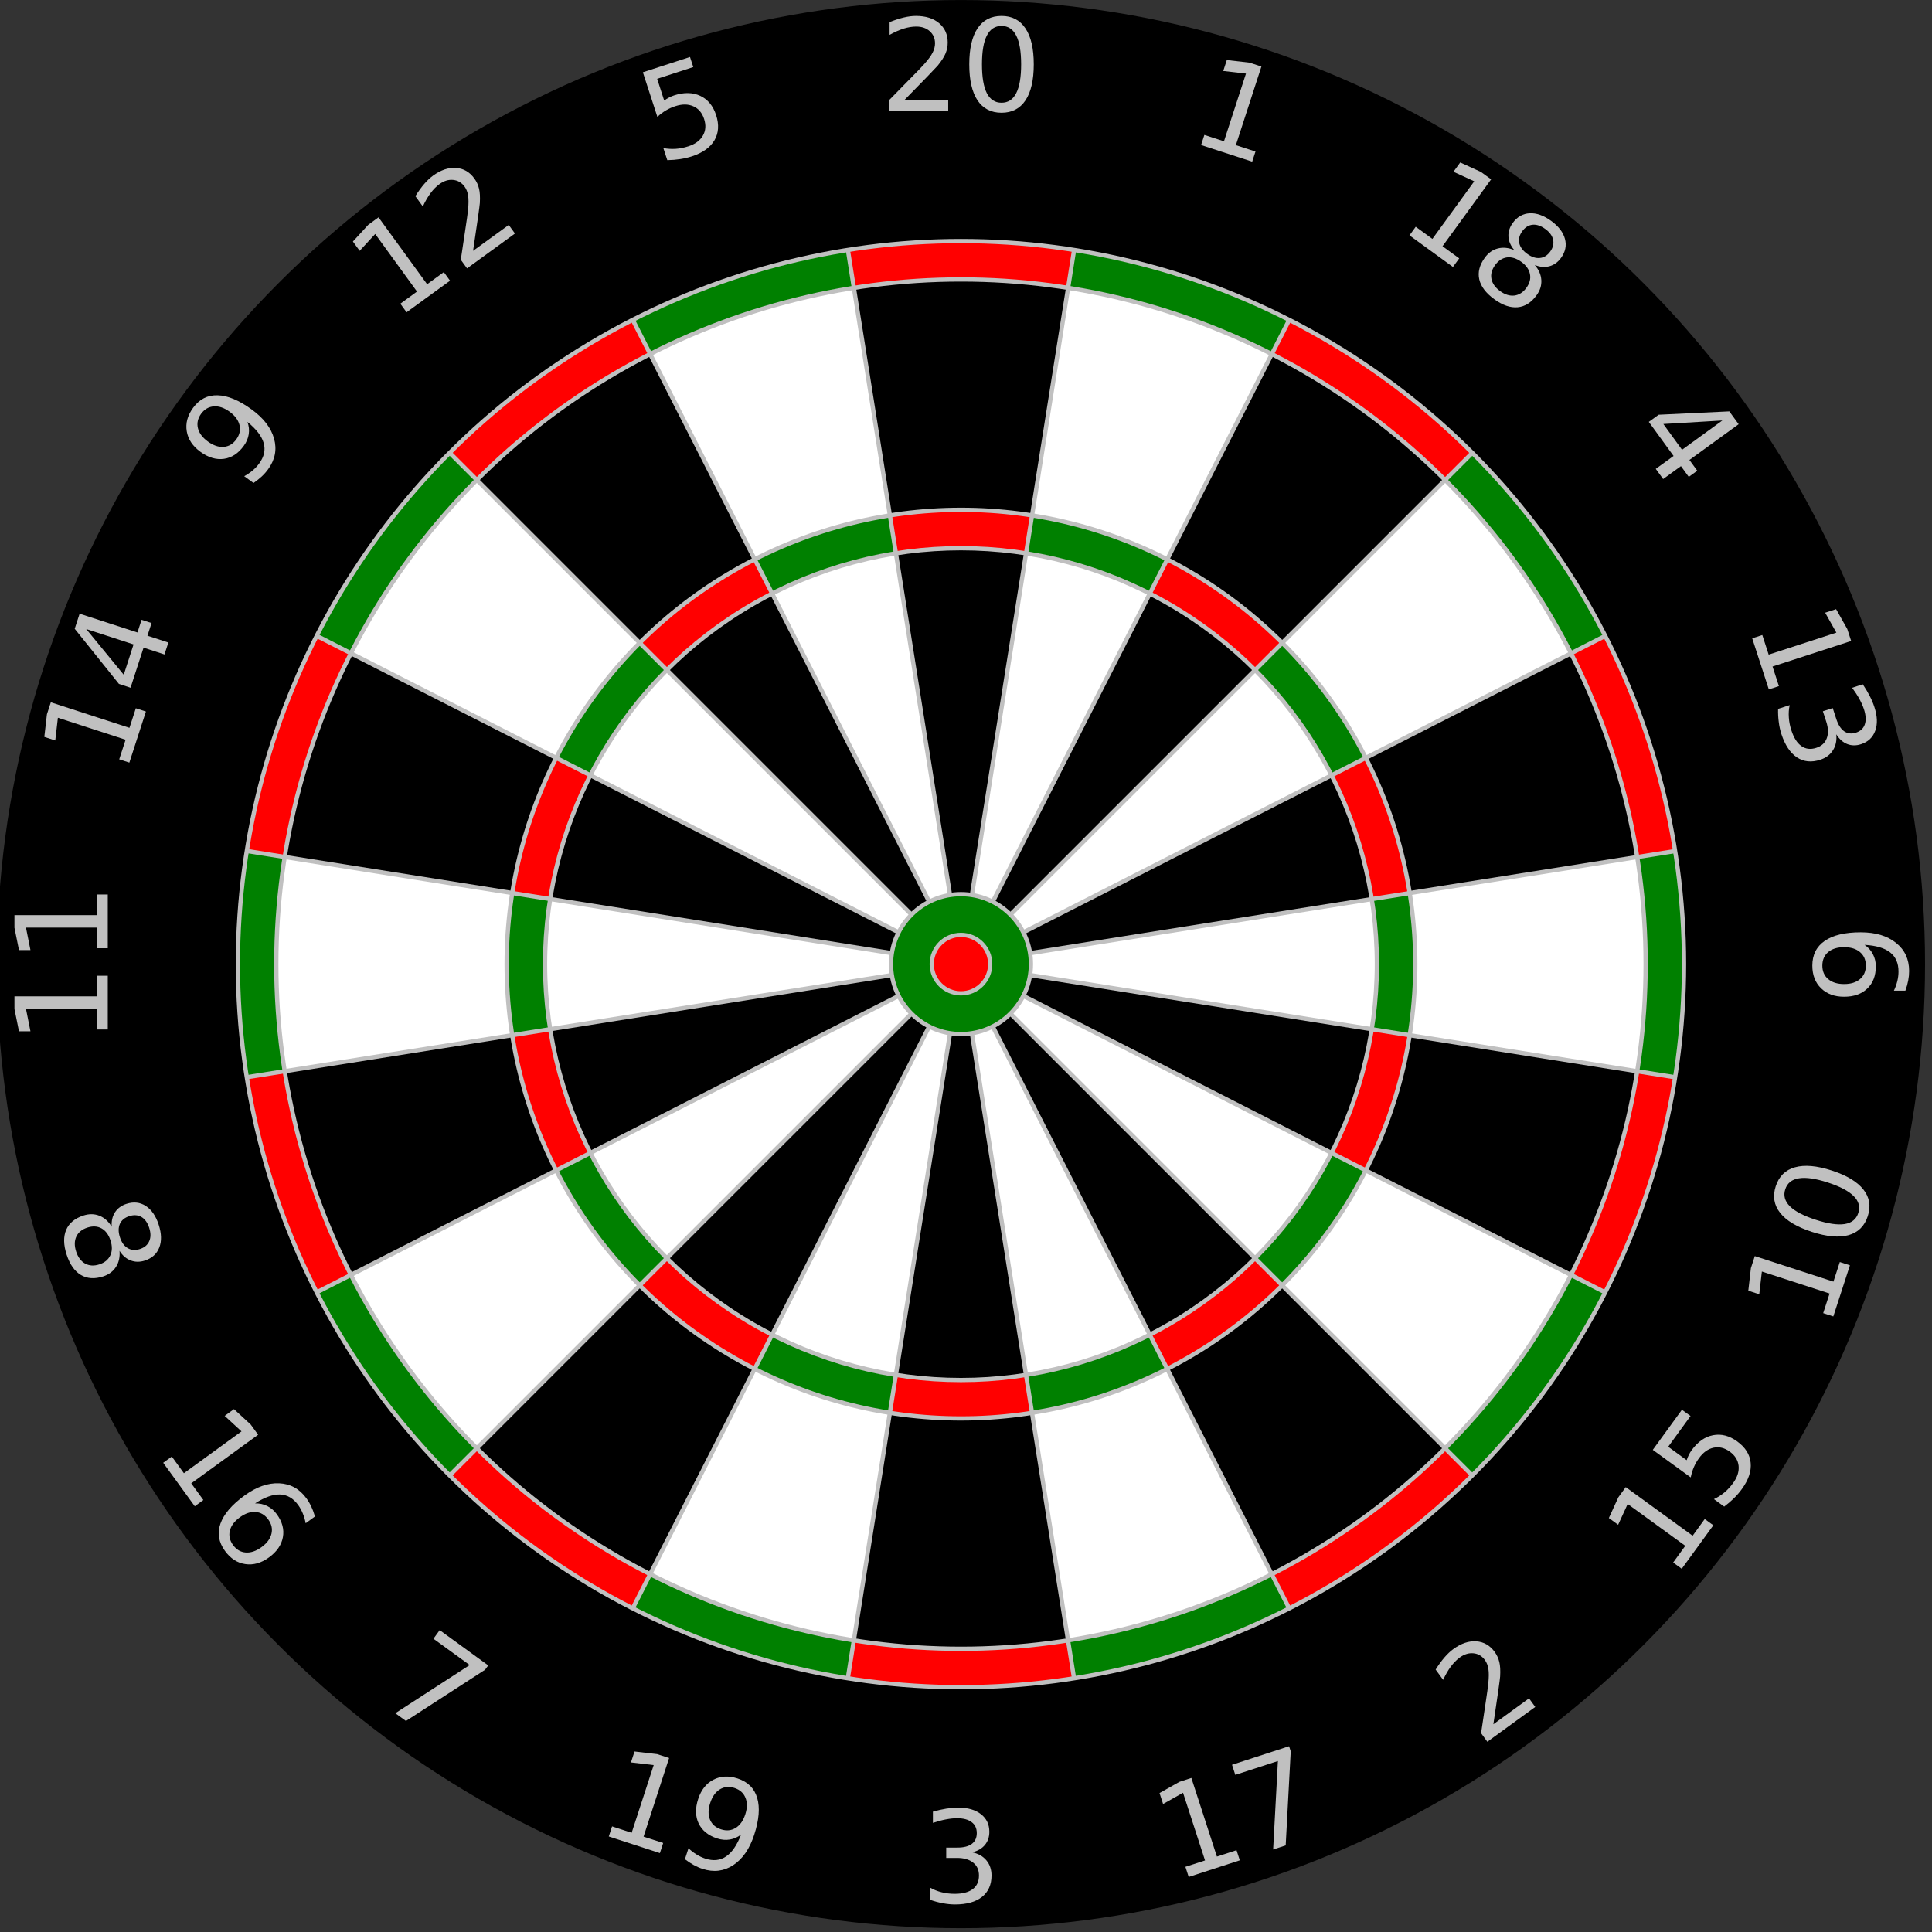 <?xml version="1.0"?>
<svg xmlns:rdf="http://www.w3.org/1999/02/22-rdf-syntax-ns#" xmlns="http://www.w3.org/2000/svg" xmlns:cc="http://creativecommons.org/ns#" xmlns:xlink="http://www.w3.org/1999/xlink" xmlns:dc="http://purl.org/dc/elements/1.1/" xmlns:svg="http://www.w3.org/2000/svg" id="svg2" viewBox="-250 -250 500 500" version="1.0">
  <rect x="-250" y="-250" width="500" height="500" fill="#333333" stroke="none"/>
  <defs id="defs6">
    <line id="refwire" y2="167.4" y1="16.2" stroke="#c0c0c0" x2="26.52" x1="2.566"/>
    <path id="SLICE" stroke-width="0" d="m0 0l15.64 98.77c-10.362 1.64-20.918 1.64-31.28 0l15.64-98.77z"/>
    <use id="double" xlink:href="#SLICE" transform="scale(1.695)" height="500" width="500" y="0" x="0"/>
    <use id="outer" xlink:href="#SLICE" transform="scale(1.605)" height="500" width="500" y="0" x="0"/>
    <use id="triple" xlink:href="#SLICE" transform="scale(1.065)" height="500" width="500" y="0" x="0"/>
    <use id="inner" xlink:href="#SLICE" transform="scale(.975)" height="500" width="500" y="0" x="0"/>
  </defs>
  <g id="g14" transform="matrix(1.104 0 0 -1.104 -1.304 -.487)">
    <circle id="circle16" cy="0" cx="0" r="226"/>
    <g id="dartboard">
      <g id="g19">
        <use id="use21" xlink:href="#double" height="500" width="500" y="0" x="0" fill="#ff0000"/>
        <use id="use23" xlink:href="#outer" height="500" width="500" y="0" x="0" fill="#000000"/>
        <use id="use25" xlink:href="#triple" height="500" width="500" y="0" x="0" fill="#ff0000"/>
        <use id="use27" xlink:href="#inner" height="500" width="500" y="0" x="0" fill="#000000"/>
      </g>
      <g id="g29" transform="rotate(18)">
        <use id="use31" xlink:href="#double" height="500" width="500" y="0" x="0" fill="#008000"/>
        <use id="use33" xlink:href="#outer" height="500" width="500" y="0" x="0" fill="#ffffff"/>
        <use id="use35" xlink:href="#triple" height="500" width="500" y="0" x="0" fill="#008000"/>
        <use id="use37" xlink:href="#inner" height="500" width="500" y="0" x="0" fill="#ffffff"/>
      </g>
      <g id="g39" transform="rotate(36)">
        <use id="use41" xlink:href="#double" height="500" width="500" y="0" x="0" fill="#ff0000"/>
        <use id="use43" xlink:href="#outer" height="500" width="500" y="0" x="0" fill="#000000"/>
        <use id="use45" xlink:href="#triple" height="500" width="500" y="0" x="0" fill="#ff0000"/>
        <use id="use47" xlink:href="#inner" height="500" width="500" y="0" x="0" fill="#000000"/>
      </g>
      <g id="g49" transform="rotate(54)">
        <use id="use51" xlink:href="#double" height="500" width="500" y="0" x="0" fill="#008000"/>
        <use id="use53" xlink:href="#outer" height="500" width="500" y="0" x="0" fill="#ffffff"/>
        <use id="use55" xlink:href="#triple" height="500" width="500" y="0" x="0" fill="#008000"/>
        <use id="use57" xlink:href="#inner" height="500" width="500" y="0" x="0" fill="#ffffff"/>
      </g>
      <g id="g59" transform="rotate(72.001)">
        <use id="use61" xlink:href="#double" height="500" width="500" y="0" x="0" fill="#ff0000"/>
        <use id="use63" xlink:href="#outer" height="500" width="500" y="0" x="0" fill="#000000"/>
        <use id="use65" xlink:href="#triple" height="500" width="500" y="0" x="0" fill="#ff0000"/>
        <use id="use67" xlink:href="#inner" height="500" width="500" y="0" x="0" fill="#000000"/>
      </g>
      <g id="g69" transform="rotate(90)">
        <use id="use71" xlink:href="#double" height="500" width="500" y="0" x="0" fill="#008000"/>
        <use id="use73" xlink:href="#outer" height="500" width="500" y="0" x="0" fill="#ffffff"/>
        <use id="use75" xlink:href="#triple" height="500" width="500" y="0" x="0" fill="#008000"/>
        <use id="use77" xlink:href="#inner" height="500" width="500" y="0" x="0" fill="#ffffff"/>
      </g>
      <g id="g79" transform="rotate(108)">
        <use id="use81" xlink:href="#double" height="500" width="500" y="0" x="0" fill="#ff0000"/>
        <use id="use83" xlink:href="#outer" height="500" width="500" y="0" x="0" fill="#000000"/>
        <use id="use85" xlink:href="#triple" height="500" width="500" y="0" x="0" fill="#ff0000"/>
        <use id="use87" xlink:href="#inner" height="500" width="500" y="0" x="0" fill="#000000"/>
      </g>
      <g id="g89" transform="rotate(126)">
        <use id="use91" xlink:href="#double" height="500" width="500" y="0" x="0" fill="#008000"/>
        <use id="use93" xlink:href="#outer" height="500" width="500" y="0" x="0" fill="#ffffff"/>
        <use id="use95" xlink:href="#triple" height="500" width="500" y="0" x="0" fill="#008000"/>
        <use id="use97" xlink:href="#inner" height="500" width="500" y="0" x="0" fill="#ffffff"/>
      </g>
      <g id="g99" transform="rotate(144)">
        <use id="use101" xlink:href="#double" height="500" width="500" y="0" x="0" fill="#ff0000"/>
        <use id="use103" xlink:href="#outer" height="500" width="500" y="0" x="0" fill="#000000"/>
        <use id="use105" xlink:href="#triple" height="500" width="500" y="0" x="0" fill="#ff0000"/>
        <use id="use107" xlink:href="#inner" height="500" width="500" y="0" x="0" fill="#000000"/>
      </g>
      <g id="g109" transform="rotate(162)">
        <use id="use111" xlink:href="#double" height="500" width="500" y="0" x="0" fill="#008000"/>
        <use id="use113" xlink:href="#outer" height="500" width="500" y="0" x="0" fill="#ffffff"/>
        <use id="use115" xlink:href="#triple" height="500" width="500" y="0" x="0" fill="#008000"/>
        <use id="use117" xlink:href="#inner" height="500" width="500" y="0" x="0" fill="#ffffff"/>
      </g>
      <g id="g119" transform="scale(-1)">
        <use id="use121" xlink:href="#double" height="500" width="500" y="0" x="0" fill="#ff0000"/>
        <use id="use123" xlink:href="#outer" height="500" width="500" y="0" x="0" fill="#000000"/>
        <use id="use125" xlink:href="#triple" height="500" width="500" y="0" x="0" fill="#ff0000"/>
        <use id="use127" xlink:href="#inner" height="500" width="500" y="0" x="0" fill="#000000"/>
      </g>
      <g id="g129" transform="rotate(198)">
        <use id="use131" xlink:href="#double" height="500" width="500" y="0" x="0" fill="#008000"/>
        <use id="use133" xlink:href="#outer" height="500" width="500" y="0" x="0" fill="#ffffff"/>
        <use id="use135" xlink:href="#triple" height="500" width="500" y="0" x="0" fill="#008000"/>
        <use id="use137" xlink:href="#inner" height="500" width="500" y="0" x="0" fill="#ffffff"/>
      </g>
      <g id="g139" transform="rotate(216)">
        <use id="use141" xlink:href="#double" height="500" width="500" y="0" x="0" fill="#ff0000"/>
        <use id="use143" xlink:href="#outer" height="500" width="500" y="0" x="0" fill="#000000"/>
        <use id="use145" xlink:href="#triple" height="500" width="500" y="0" x="0" fill="#ff0000"/>
        <use id="use147" xlink:href="#inner" height="500" width="500" y="0" x="0" fill="#000000"/>
      </g>
      <g id="g149" transform="rotate(234)">
        <use id="use151" xlink:href="#double" height="500" width="500" y="0" x="0" fill="#008000"/>
        <use id="use153" xlink:href="#outer" height="500" width="500" y="0" x="0" fill="#ffffff"/>
        <use id="use155" xlink:href="#triple" height="500" width="500" y="0" x="0" fill="#008000"/>
        <use id="use157" xlink:href="#inner" height="500" width="500" y="0" x="0" fill="#ffffff"/>
      </g>
      <g id="g159" transform="rotate(252)">
        <use id="use161" xlink:href="#double" height="500" width="500" y="0" x="0" fill="#ff0000"/>
        <use id="use163" xlink:href="#outer" height="500" width="500" y="0" x="0" fill="#000000"/>
        <use id="use165" xlink:href="#triple" height="500" width="500" y="0" x="0" fill="#ff0000"/>
        <use id="use167" xlink:href="#inner" height="500" width="500" y="0" x="0" fill="#000000"/>
      </g>
      <g id="g169" transform="rotate(-90)">
        <use id="use171" xlink:href="#double" height="500" width="500" y="0" x="0" fill="#008000"/>
        <use id="use173" xlink:href="#outer" height="500" width="500" y="0" x="0" fill="#ffffff"/>
        <use id="use175" xlink:href="#triple" height="500" width="500" y="0" x="0" fill="#008000"/>
        <use id="use177" xlink:href="#inner" height="500" width="500" y="0" x="0" fill="#ffffff"/>
      </g>
      <g id="g179" transform="rotate(-72.001)">
        <use id="use181" xlink:href="#double" height="500" width="500" y="0" x="0" fill="#ff0000"/>
        <use id="use183" xlink:href="#outer" height="500" width="500" y="0" x="0" fill="#000000"/>
        <use id="use185" xlink:href="#triple" height="500" width="500" y="0" x="0" fill="#ff0000"/>
        <use id="use187" xlink:href="#inner" height="500" width="500" y="0" x="0" fill="#000000"/>
      </g>
      <g id="g189" transform="rotate(-54)">
        <use id="use191" xlink:href="#double" height="500" width="500" y="0" x="0" fill="#008000"/>
        <use id="use193" xlink:href="#outer" height="500" width="500" y="0" x="0" fill="#ffffff"/>
        <use id="use195" xlink:href="#triple" height="500" width="500" y="0" x="0" fill="#008000"/>
        <use id="use197" xlink:href="#inner" height="500" width="500" y="0" x="0" fill="#ffffff"/>
      </g>
      <g id="g199" transform="rotate(-36)">
        <use id="use201" xlink:href="#double" height="500" width="500" y="0" x="0" fill="#ff0000"/>
        <use id="use203" xlink:href="#outer" height="500" width="500" y="0" x="0" fill="#000000"/>
        <use id="use205" xlink:href="#triple" height="500" width="500" y="0" x="0" fill="#ff0000"/>
        <use id="use207" xlink:href="#inner" height="500" width="500" y="0" x="0" fill="#000000"/>
      </g>
      <g id="g209" transform="rotate(-18)">
        <use id="use211" xlink:href="#double" height="500" width="500" y="0" x="0" fill="#008000"/>
        <use id="use213" xlink:href="#outer" height="500" width="500" y="0" x="0" fill="#ffffff"/>
        <use id="use215" xlink:href="#triple" height="500" width="500" y="0" x="0" fill="#008000"/>
        <use id="use217" xlink:href="#inner" height="500" width="500" y="0" x="0" fill="#ffffff"/>
      </g>
      <circle id="circle219" stroke-width="0" cy="0" cx="0" r="16.4" fill="#008000"/>
      <circle id="circle221" stroke-width="0" cy="0" cx="0" r="6.85" fill="#f00"/>
      <g id="grid">
        <use id="use224" xlink:href="#refwire" height="500" width="500" y="0" x="0"/>
        <use id="use226" xlink:href="#refwire" transform="rotate(18)" height="500" width="500" y="0" x="0"/>
        <use id="use228" xlink:href="#refwire" transform="rotate(36)" height="500" width="500" y="0" x="0"/>
        <use id="use230" xlink:href="#refwire" transform="rotate(54)" height="500" width="500" y="0" x="0"/>
        <use id="use232" xlink:href="#refwire" transform="rotate(72.001)" height="500" width="500" y="0" x="0"/>
        <use id="use234" xlink:href="#refwire" transform="rotate(90)" height="500" width="500" y="0" x="0"/>
        <use id="use236" xlink:href="#refwire" transform="rotate(108)" height="500" width="500" y="0" x="0"/>
        <use id="use238" xlink:href="#refwire" transform="rotate(126)" height="500" width="500" y="0" x="0"/>
        <use id="use240" xlink:href="#refwire" transform="rotate(144)" height="500" width="500" y="0" x="0"/>
        <use id="use242" xlink:href="#refwire" transform="rotate(162)" height="500" width="500" y="0" x="0"/>
        <use id="use244" xlink:href="#refwire" transform="scale(-1)" height="500" width="500" y="0" x="0"/>
        <use id="use246" xlink:href="#refwire" transform="rotate(198)" height="500" width="500" y="0" x="0"/>
        <use id="use248" xlink:href="#refwire" transform="rotate(216)" height="500" width="500" y="0" x="0"/>
        <use id="use250" xlink:href="#refwire" transform="rotate(234)" height="500" width="500" y="0" x="0"/>
        <use id="use252" xlink:href="#refwire" transform="rotate(252)" height="500" width="500" y="0" x="0"/>
        <use id="use254" xlink:href="#refwire" transform="rotate(-90)" height="500" width="500" y="0" x="0"/>
        <use id="use256" xlink:href="#refwire" transform="rotate(-72.001)" height="500" width="500" y="0" x="0"/>
        <use id="use258" xlink:href="#refwire" transform="rotate(-54)" height="500" width="500" y="0" x="0"/>
        <use id="use260" xlink:href="#refwire" transform="rotate(-36)" height="500" width="500" y="0" x="0"/>
        <use id="use262" xlink:href="#refwire" transform="rotate(-18)" height="500" width="500" y="0" x="0"/>
        <circle id="circle264" cx="0" cy="0" stroke="#c0c0c0" r="169.5" fill="none"/>
        <circle id="circle266" cx="0" cy="0" stroke="#c0c0c0" r="160.5" fill="none"/>
        <circle id="circle268" cx="0" cy="0" stroke="#c0c0c0" r="106.5" fill="none"/>
        <circle id="circle270" cx="0" cy="0" stroke="#c0c0c0" r="97.5" fill="none"/>
        <circle id="circle272" cx="0" cy="0" stroke="#c0c0c0" r="16.4" fill="none"/>
        <circle id="circle274" cx="0" cy="0" stroke="#c0c0c0" r="6.85" fill="none"/>
      </g>
    </g>
  </g>
  <g id="numbers" pointer-events="none" fill="#c0c0c0" transform="translate(26.452 47.674)">
    <path id="text277" d="m206.43-47.773c0-1.467-0.5-2.631-1.51-3.494-1-0.851-2.37-1.277-4.12-1.277-1.74 0-3.11 0.426-4.13 1.277-1 0.863-1.5 2.027-1.5 3.494 0 1.466 0.5 2.625 1.5 3.477 1.02 0.862 2.39 1.293 4.13 1.293 1.75 0 3.12-0.431 4.12-1.293 1.01-0.852 1.51-2.011 1.51-3.477m10.23 6.485h-2.97c0.39-0.82 0.68-1.65 0.89-2.491 0.2-0.83 0.3-1.655 0.3-2.474 0-2.157-0.72-3.806-2.18-4.949-1.45-1.132-3.65-1.779-6.6-1.941 0.94 0.636 1.66 1.434 2.15 2.394 0.51 0.959 0.76 2.016 0.76 3.17 0 2.425-0.73 4.339-2.21 5.741-1.47 1.412-3.47 2.118-6 2.118-2.48 0-4.47-0.733-5.97-2.199s-2.25-3.418-2.25-5.854c0-2.793 1.07-4.928 3.21-6.405s5.25-2.215 9.31-2.215c3.82 0 6.86 0.905 9.12 2.717 2.28 1.811 3.41 4.242 3.41 7.293 0 0.82-0.08 1.645-0.24 2.475-0.16 0.841-0.4 1.714-0.73 2.62"/>
    <path id="text279" d="m179.63-133.33l1.65 5.07 17.52-5.69-2.9-5.16 2.83-0.92 2.89 5.13 1.01 3.11-20.35 6.61 1.65 5.07-2.61 0.85-4.3-13.22 2.61-0.85m19.15 25.69c0.16 1.59-0.12 2.97-0.86 4.12-0.73 1.17-1.83 2-3.31 2.47-2.26 0.74-4.27 0.53-6.02-0.62-1.74-1.16-3.08-3.17-4.02-6.04-0.31-0.97-0.54-1.99-0.67-3.08-0.15-1.08-0.21-2.22-0.18-3.43l3-0.97c-0.23 1.02-0.3 2.09-0.22 3.19 0.07 1.11 0.29 2.23 0.66 3.34 0.63 1.95 1.5 3.31 2.6 4.07 1.1 0.78 2.38 0.93 3.85 0.45 1.35-0.44 2.25-1.26 2.7-2.46 0.46-1.19 0.42-2.63-0.13-4.32l-0.87-2.68 2.55-0.83 0.91 2.8c0.5 1.53 1.18 2.6 2.05 3.21 0.88 0.61 1.89 0.73 3.04 0.36 1.18-0.39 1.95-1.1 2.3-2.14 0.36-1.04 0.29-2.34-0.21-3.9-0.28-0.85-0.67-1.73-1.17-2.65-0.5-0.91-1.13-1.89-1.9-2.93l2.76-0.9c0.72 1.07 1.32 2.1 1.82 3.07 0.5 0.98 0.9 1.93 1.19 2.84 0.77 2.36 0.84 4.4 0.21 6.12-0.62 1.72-1.85 2.88-3.67 3.47-1.27 0.42-2.47 0.4-3.59-0.04-1.1-0.44-2.05-1.28-2.82-2.52"/>
    <path id="text281" d="m169.29-188.85l-15.27 0.91 4.84 6.67 10.43-7.58m1.8-2.36l2.42 3.32-12.74 9.25 2.03 2.79-2.2 1.59-2.02-2.78-4.61 3.34-1.91-2.63 4.61-3.34-6.41-8.82 2.55-1.85 18.28-0.87"/>
    <path id="text283" d="m89.936-238.99l4.318 3.14 10.826-14.9-5.38-2.47 1.75-2.41 5.35 2.45 2.65 1.92-12.579 17.31 4.319 3.14-1.618 2.22-11.252-8.17 1.616-2.23m27.324 9.08c-1.25-0.91-2.49-1.29-3.7-1.15-1.2 0.16-2.23 0.82-3.09 2-0.85 1.18-1.17 2.36-0.94 3.55 0.24 1.2 0.98 2.25 2.24 3.17 1.25 0.91 2.49 1.29 3.7 1.15 1.22-0.16 2.25-0.82 3.1-1.99 0.86-1.18 1.17-2.36 0.93-3.56-0.23-1.19-0.97-2.25-2.24-3.17m-1.82-3.04c-0.93-1.1-1.44-2.28-1.51-3.51-0.06-1.24 0.31-2.41 1.12-3.53 1.14-1.56 2.59-2.39 4.35-2.49 1.78-0.1 3.64 0.56 5.57 1.96 1.95 1.42 3.14 2.98 3.59 4.69s0.11 3.35-1.03 4.91c-0.81 1.12-1.81 1.83-3.01 2.15s-2.46 0.21-3.78-0.33c1.05 1.22 1.62 2.52 1.7 3.9 0.09 1.38-0.32 2.7-1.23 3.94-1.37 1.9-3.01 2.93-4.9 3.1s-3.91-0.52-6.06-2.09c-2.16-1.57-3.45-3.28-3.87-5.13s0.06-3.72 1.44-5.61c0.9-1.25 2.03-2.04 3.37-2.39 1.34-0.34 2.76-0.2 4.25 0.43m2.06-4.88c-0.73 1.01-0.99 2.03-0.78 3.05 0.23 1.03 0.91 1.96 2.05 2.79s2.23 1.19 3.28 1.08c1.06-0.09 1.95-0.65 2.69-1.66 0.73-1.01 0.98-2.04 0.75-3.07s-0.9-1.96-2.04-2.78c-1.14-0.83-2.24-1.2-3.29-1.09-1.04 0.11-1.92 0.67-2.66 1.68"/>
    <path id="text285" d="m35.237-262.76l5.075 1.65 5.693-17.52-5.882-0.68 0.92-2.83 5.85 0.67 3.107 1.01-6.611 20.35 5.075 1.65-0.849 2.62-13.228-4.3 0.85-2.62"/>
    <path id="text287" d="m-42.456-271.72h11.401v2.75h-15.331v-2.75c1.24-1.28 2.927-3 5.062-5.16 2.145-2.16 3.493-3.56 4.043-4.19 1.046-1.17 1.774-2.16 2.183-2.97 0.421-0.82 0.631-1.62 0.631-2.41 0-1.28-0.453-2.33-1.358-3.14-0.895-0.81-2.065-1.21-3.51-1.21-1.024 0-2.108 0.18-3.251 0.53-1.132 0.36-2.345 0.9-3.638 1.62v-3.3c1.315-0.53 2.544-0.93 3.687-1.2s2.189-0.4 3.137-0.4c2.502 0 4.496 0.62 5.984 1.87 1.488 1.26 2.232 2.93 2.232 5.02 0 0.99-0.189 1.93-0.566 2.83-0.367 0.88-1.04 1.93-2.022 3.14-0.269 0.31-1.126 1.21-2.571 2.71-1.445 1.49-3.482 3.58-6.113 6.26m25.196-19.24c-1.681 0-2.948 0.83-3.8 2.49-0.841 1.65-1.261 4.13-1.261 7.45 0 3.31 0.42 5.8 1.261 7.46 0.852 1.65 2.119 2.47 3.8 2.47 1.693 0 2.96-0.82 3.801-2.47 0.852-1.66 1.278-4.15 1.278-7.46 0-3.32-0.426-5.8-1.278-7.45-0.841-1.66-2.108-2.49-3.801-2.49m0-2.59c2.707 0 4.771 1.07 6.195 3.22 1.433 2.13 2.151 5.24 2.151 9.31s-0.717 7.17-2.151 9.32c-1.424 2.13-3.488 3.2-6.195 3.2-2.706 0-4.776-1.07-6.21-3.2-1.423-2.15-2.134-5.25-2.134-9.32s0.711-7.18 2.134-9.31c1.434-2.15 3.504-3.22 6.21-3.22"/>
    <path id="text289" d="m-110.08-278.97l12.198-3.96 0.849 2.61-9.347 3.04 1.82 5.63c0.41-0.3 0.82-0.56 1.25-0.78 0.42-0.23 0.86-0.42 1.31-0.56 2.566-0.84 4.824-0.79 6.778 0.12 1.953 0.92 3.32 2.58 4.099 4.98 0.803 2.47 0.659 4.65-0.433 6.52-1.095 1.86-3.042 3.25-5.841 4.16-0.964 0.31-1.975 0.55-3.033 0.71-1.05 0.16-2.16 0.25-3.33 0.27l-1.02-3.12c1.09 0.2 2.17 0.26 3.23 0.19s2.144-0.29 3.242-0.65c1.774-0.57 3.027-1.5 3.759-2.77 0.733-1.26 0.839-2.7 0.319-4.3-0.519-1.6-1.449-2.7-2.788-3.29-1.338-0.6-2.895-0.61-4.672-0.03-0.83 0.27-1.63 0.63-2.4 1.08-0.76 0.45-1.51 1.01-2.24 1.68l-3.75-11.53"/>
    <path id="text291" d="m-172.84-219.08l4.31-3.14-10.82-14.9-4.02 4.36-1.75-2.41 3.99-4.34 2.64-1.92 12.58 17.31 4.32-3.13 1.61 2.22-11.25 8.17-1.61-2.22m18.82-13.68l9.23-6.7 1.61 2.22-12.4 9.02-1.62-2.23c0.25-1.77 0.61-4.15 1.07-7.15 0.46-3.01 0.73-4.93 0.81-5.76 0.15-1.57 0.16-2.8 0.01-3.69-0.14-0.91-0.44-1.69-0.9-2.32-0.76-1.04-1.74-1.62-2.95-1.74-1.2-0.13-2.38 0.23-3.55 1.08-0.83 0.6-1.6 1.38-2.31 2.34-0.71 0.95-1.38 2.1-2 3.45l-1.94-2.67c0.76-1.2 1.52-2.25 2.28-3.14 0.77-0.89 1.54-1.61 2.3-2.17 2.03-1.47 4.01-2.14 5.95-2s3.52 1.05 4.75 2.75c0.58 0.8 0.98 1.67 1.2 2.62 0.23 0.93 0.3 2.17 0.21 3.73-0.03 0.41-0.19 1.64-0.48 3.7s-0.72 4.94-1.27 8.66"/>
    <path id="text293" d="m-210.84-172.68l-2.41-1.75c0.8-0.44 1.53-0.93 2.19-1.49s1.23-1.17 1.7-1.83c1.27-1.74 1.65-3.49 1.15-5.26-0.51-1.78-1.91-3.6-4.2-5.47 0.38 1.05 0.49 2.11 0.33 3.18-0.17 1.07-0.59 2.07-1.28 3.01-1.41 1.96-3.13 3.08-5.14 3.36s-4.04-0.33-6.09-1.82c-2-1.46-3.18-3.22-3.53-5.29s0.19-4.09 1.62-6.06c1.64-2.26 3.76-3.35 6.36-3.27 2.6 0.06 5.54 1.28 8.84 3.68 3.08 2.24 5.01 4.76 5.78 7.56 0.77 2.79 0.26 5.41-1.53 7.88-0.48 0.67-1.03 1.29-1.66 1.88-0.62 0.58-1.33 1.14-2.13 1.69m-4.46-11.28c0.86-1.19 1.14-2.42 0.83-3.7s-1.16-2.44-2.58-3.47c-1.4-1.02-2.76-1.47-4.08-1.37s-2.41 0.74-3.28 1.92c-0.86 1.19-1.13 2.43-0.82 3.72 0.31 1.28 1.17 2.43 2.57 3.45 1.42 1.03 2.78 1.49 4.09 1.39 1.32-0.11 2.41-0.75 3.27-1.94"/>
    <path id="text295" d="m-245.6-101.16l1.65-5.07-17.52-5.69-0.68 5.88-2.83-0.92 0.67-5.85 1.01-3.11 20.35 6.61 1.65-5.07 2.61 0.85-4.29 13.22-2.62-0.85m-8.54-33.72l9.71 11.83 2.54-7.85-12.25-3.98m-2.98-0.07l1.27-3.9 14.97 4.86 1.06-3.28 2.59 0.84-1.07 3.28 5.42 1.76-1.01 3.09-5.41-1.76-3.37 10.37-3-0.98-11.45-14.28"/>
    <path id="text297" d="m-251.31-31.245v-5.337h-18.42l1.16 5.806h-2.97l-1.17-5.774v-3.267h21.4v-5.337h2.75v13.909h-2.75m0-21.024v-5.337h-18.42l1.16 5.806h-2.97l-1.17-5.774v-3.267h21.4v-5.337h2.75v13.909h-2.75"/>
    <path id="text299" d="m-247.86 23.336c-0.48-1.476-1.25-2.512-2.31-3.106-1.07-0.585-2.29-0.652-3.68-0.202-1.38 0.45-2.33 1.223-2.85 2.321-0.51 1.107-0.53 2.399-0.05 3.876s1.26 2.512 2.32 3.107c1.08 0.591 2.3 0.663 3.68 0.217 1.38-0.45 2.33-1.229 2.84-2.336 0.52-1.098 0.54-2.39 0.05-3.877m0.32-3.536c-0.11-1.44 0.17-2.682 0.84-3.727 0.68-1.035 1.67-1.766 2.98-2.192 1.84-0.597 3.5-0.417 4.99 0.539 1.49 0.966 2.61 2.587 3.35 4.863 0.74 2.287 0.79 4.255 0.15 5.903-0.65 1.649-1.89 2.772-3.72 3.368-1.31 0.427-2.55 0.414-3.7-0.038-1.16-0.442-2.11-1.271-2.87-2.487 0.14 1.61-0.16 2.996-0.91 4.156-0.74 1.171-1.85 1.994-3.31 2.471-2.23 0.723-4.16 0.595-5.79-0.382-1.63-0.967-2.85-2.717-3.68-5.249-0.82-2.533-0.86-4.675-0.11-6.425 0.75-1.74 2.24-2.971 4.46-3.694 1.47-0.477 2.84-0.46 4.13 0.051s2.35 1.459 3.19 2.843m4.53-2.733c-1.19 0.387-1.99 1.057-2.42 2.012-0.42 0.965-0.42 2.119 0.02 3.463 0.43 1.333 1.1 2.265 2.01 2.797 0.92 0.542 1.97 0.62 3.16 0.234 1.19-0.387 1.99-1.068 2.41-2.043 0.43-0.965 0.42-2.114-0.01-3.447-0.44-1.343-1.11-2.281-2.02-2.813-0.91-0.522-1.96-0.589-3.15-0.203"/>
    <path id="text301" d="m-231.99 79.277l3.13 4.317 14.91-10.827-4.36-4.012 2.41-1.75 4.33 3.987 1.92 2.643-17.31 12.576 3.14 4.318-2.22 1.616-8.18-11.252 2.23-1.616m24.96 16.285c-0.86-1.187-1.95-1.834-3.27-1.942-1.31-0.1-2.67 0.363-4.09 1.39-1.4 1.02-2.26 2.173-2.58 3.458-0.31 1.287-0.03 2.522 0.83 3.712 0.87 1.18 1.95 1.83 3.27 1.93s2.69-0.36 4.09-1.38c1.42-1.03 2.27-2.18 2.58-3.471 0.31-1.279 0.03-2.511-0.83-3.697m12.09-0.771l-2.4 1.749c-0.17-0.891-0.42-1.737-0.75-2.538-0.32-0.792-0.72-1.519-1.2-2.182-1.27-1.745-2.83-2.651-4.68-2.72-1.84-0.061-4 0.709-6.48 2.308 1.14-0.037 2.19 0.187 3.15 0.672 0.97 0.479 1.8 1.184 2.48 2.118 1.42 1.962 1.95 3.945 1.58 5.942-0.36 2.01-1.56 3.76-3.61 5.25-2 1.45-4.04 2.03-6.12 1.72-2.07-0.3-3.83-1.44-5.26-3.41-1.64-2.26-2.03-4.615-1.17-7.065 0.87-2.456 2.94-4.878 6.23-7.268 3.09-2.243 6.08-3.297 8.98-3.163 2.9 0.128 5.25 1.427 7.05 3.895 0.48 0.663 0.9 1.378 1.25 2.145 0.37 0.775 0.68 1.624 0.95 2.547"/>
    <path id="text303" d="m-162.66 124.2l12.56 9.13-0.82 1.13-20.47 13.25-2.76-2 19.25-12.47-9.38-6.81 1.62-2.23"/>
    <path id="text305" d="m-118.05 175l5.07 1.65 5.7-17.52-5.88-0.69 0.92-2.83 5.85 0.68 3.1 1.01-6.61 20.35 5.08 1.64-0.85 2.62-13.23-4.3 0.85-2.61m18.854 8.49l0.919-2.83c0.659 0.62 1.357 1.16 2.094 1.61 0.736 0.46 1.489 0.81 2.258 1.06 2.051 0.67 3.838 0.49 5.361-0.54 1.537-1.03 2.838-2.92 3.905-5.68-0.881 0.68-1.855 1.12-2.92 1.29-1.066 0.18-2.153 0.08-3.26-0.28-2.297-0.74-3.892-2.03-4.786-3.85-0.88-1.82-0.928-3.94-0.145-6.35 0.766-2.36 2.078-4.03 3.936-5 1.857-0.97 3.945-1.08 6.262-0.33 2.656 0.87 4.349 2.54 5.081 5.04 0.745 2.48 0.488 5.67-0.771 9.54-1.177 3.62-2.977 6.23-5.403 7.84-2.412 1.59-5.069 1.92-7.971 0.98-0.779-0.25-1.544-0.59-2.294-1-0.749-0.42-1.505-0.92-2.266-1.5m9.346-7.73c1.395 0.45 2.652 0.33 3.772-0.36 1.13-0.68 1.965-1.86 2.505-3.52 0.536-1.65 0.549-3.09 0.039-4.31-0.497-1.22-1.443-2.06-2.838-2.52-1.394-0.45-2.658-0.33-3.792 0.37-1.12 0.69-1.948 1.86-2.484 3.51-0.54 1.66-0.56 3.1-0.059 4.32 0.51 1.22 1.463 2.06 2.857 2.51"/>
    <path id="text307" d="m-24.828 181.71c1.563 0.33 2.781 1.03 3.655 2.08 0.884 1.06 1.326 2.37 1.326 3.92 0 2.38-0.82 4.22-2.458 5.53-1.639 1.3-3.968 1.96-6.987 1.96-1.013 0-2.059-0.11-3.137-0.31-1.068-0.2-2.173-0.49-3.316-0.89v-3.15c0.906 0.52 1.898 0.92 2.976 1.19s2.205 0.41 3.38 0.41c2.049 0 3.607-0.41 4.674-1.22 1.078-0.81 1.617-1.98 1.617-3.52 0-1.43-0.501-2.54-1.504-3.33-0.992-0.81-2.377-1.22-4.156-1.22h-2.814v-2.68h2.943c1.607 0 2.836-0.32 3.688-0.96 0.851-0.64 1.277-1.57 1.277-2.78 0-1.24-0.442-2.19-1.326-2.84-0.873-0.67-2.129-1.01-3.768-1.01-0.895 0-1.855 0.1-2.879 0.3-1.024 0.19-2.151 0.49-3.38 0.9v-2.91c1.24-0.35 2.399-0.6 3.477-0.78 1.089-0.17 2.113-0.26 3.073-0.26 2.48 0 4.442 0.57 5.887 1.7 1.444 1.12 2.167 2.64 2.167 4.56 0 1.34-0.383 2.47-1.148 3.4-0.766 0.92-1.855 1.55-3.267 1.91"/>
    <path id="text309" d="m30.332 185.46l5.076-1.65-5.692-17.52-5.162 2.91-0.92-2.83 5.132-2.9 3.107-1.01 6.611 20.35 5.076-1.65 0.85 2.62-13.228 4.3-0.85-2.62m12.061-26.41l14.766-4.8 0.43 1.32-1.305 24.35-3.246 1.05 1.233-22.89-11.028 3.58-0.85-2.61"/>
    <path id="text311" d="m110.03 148.56l9.23-6.7 1.61 2.22-12.4 9.01-1.62-2.22c0.25-1.77 0.61-4.15 1.07-7.15 0.46-3.02 0.73-4.94 0.8-5.77 0.16-1.56 0.17-2.79 0.02-3.69-0.14-0.91-0.44-1.68-0.9-2.32-0.76-1.04-1.74-1.62-2.95-1.74-1.2-0.13-2.38 0.24-3.55 1.08-0.83 0.61-1.6 1.39-2.316 2.35-0.706 0.95-1.371 2.1-1.993 3.44l-1.939-2.66c0.753-1.21 1.513-2.25 2.279-3.14 0.767-0.89 1.534-1.61 2.301-2.17 2.028-1.47 4.008-2.14 5.948-2 1.93 0.14 3.52 1.05 4.75 2.74 0.58 0.81 0.98 1.68 1.2 2.63 0.23 0.93 0.3 2.17 0.21 3.72-0.03 0.41-0.19 1.65-0.48 3.71-0.3 2.05-0.72 4.94-1.27 8.66"/>
    <path id="text313" d="m156.56 106.7l3.14-4.32-14.91-10.825-2.47 5.382-2.4-1.749 2.45-5.355 1.92-2.643 17.31 12.576 3.13-4.318 2.23 1.616-8.18 11.256-2.22-1.62m-5.27-29.153l7.54-10.376 2.23 1.616-5.78 7.955 4.78 3.48c0.15-0.479 0.34-0.933 0.55-1.361 0.21-0.434 0.46-0.844 0.74-1.227 1.58-2.181 3.43-3.474 5.55-3.879s4.2 0.133 6.24 1.616c2.11 1.528 3.27 3.37 3.48 5.528 0.21 2.151-0.55 4.417-2.28 6.798-0.59 0.82-1.27 1.607-2.03 2.36-0.76 0.745-1.6 1.469-2.54 2.174l-2.66-1.93c1-0.474 1.91-1.054 2.73-1.74 0.82-0.685 1.56-1.494 2.24-2.427 1.1-1.509 1.57-2.993 1.42-4.45-0.16-1.458-0.92-2.681-2.28-3.67-1.36-0.988-2.75-1.331-4.19-1.026-1.43 0.304-2.7 1.211-3.79 2.72-0.52 0.706-0.95 1.47-1.31 2.29-0.35 0.812-0.62 1.705-0.82 2.678l-9.82-7.129"/>
    <path id="text315" d="m195.39 42.165l1.65-5.076-17.52-5.692-0.68 5.881-2.83-0.919 0.67-5.851 1.01-3.107 20.35 6.612 1.65-5.076 2.62 0.85-4.3 13.227-2.62-0.849m-9.82-32.049c-0.52 1.6-0.12 3.061 1.19 4.384 1.31 1.31 3.55 2.478 6.71 3.504 3.14 1.023 5.64 1.391 7.48 1.104 1.83-0.3 3-1.25 3.52-2.85 0.53-1.61 0.13-3.069-1.18-4.379-1.31-1.323-3.54-2.496-6.69-3.519-3.16-1.026-5.65-1.389-7.49-1.089-1.84 0.287-3.02 1.235-3.54 2.845m-2.46-0.799c0.84-2.574 2.49-4.206 4.97-4.896 2.48-0.704 5.65-0.426 9.53 0.833 3.86 1.256 6.6 2.897 8.19 4.924 1.59 2.014 1.97 4.307 1.13 6.881-0.83 2.573-2.49 4.212-4.96 4.916-2.48 0.691-5.65 0.408-9.52-0.848-3.87-1.259-6.61-2.895-8.2-4.909-1.6-2.026-1.98-4.327-1.14-6.901"/>
  </g>
</svg>

